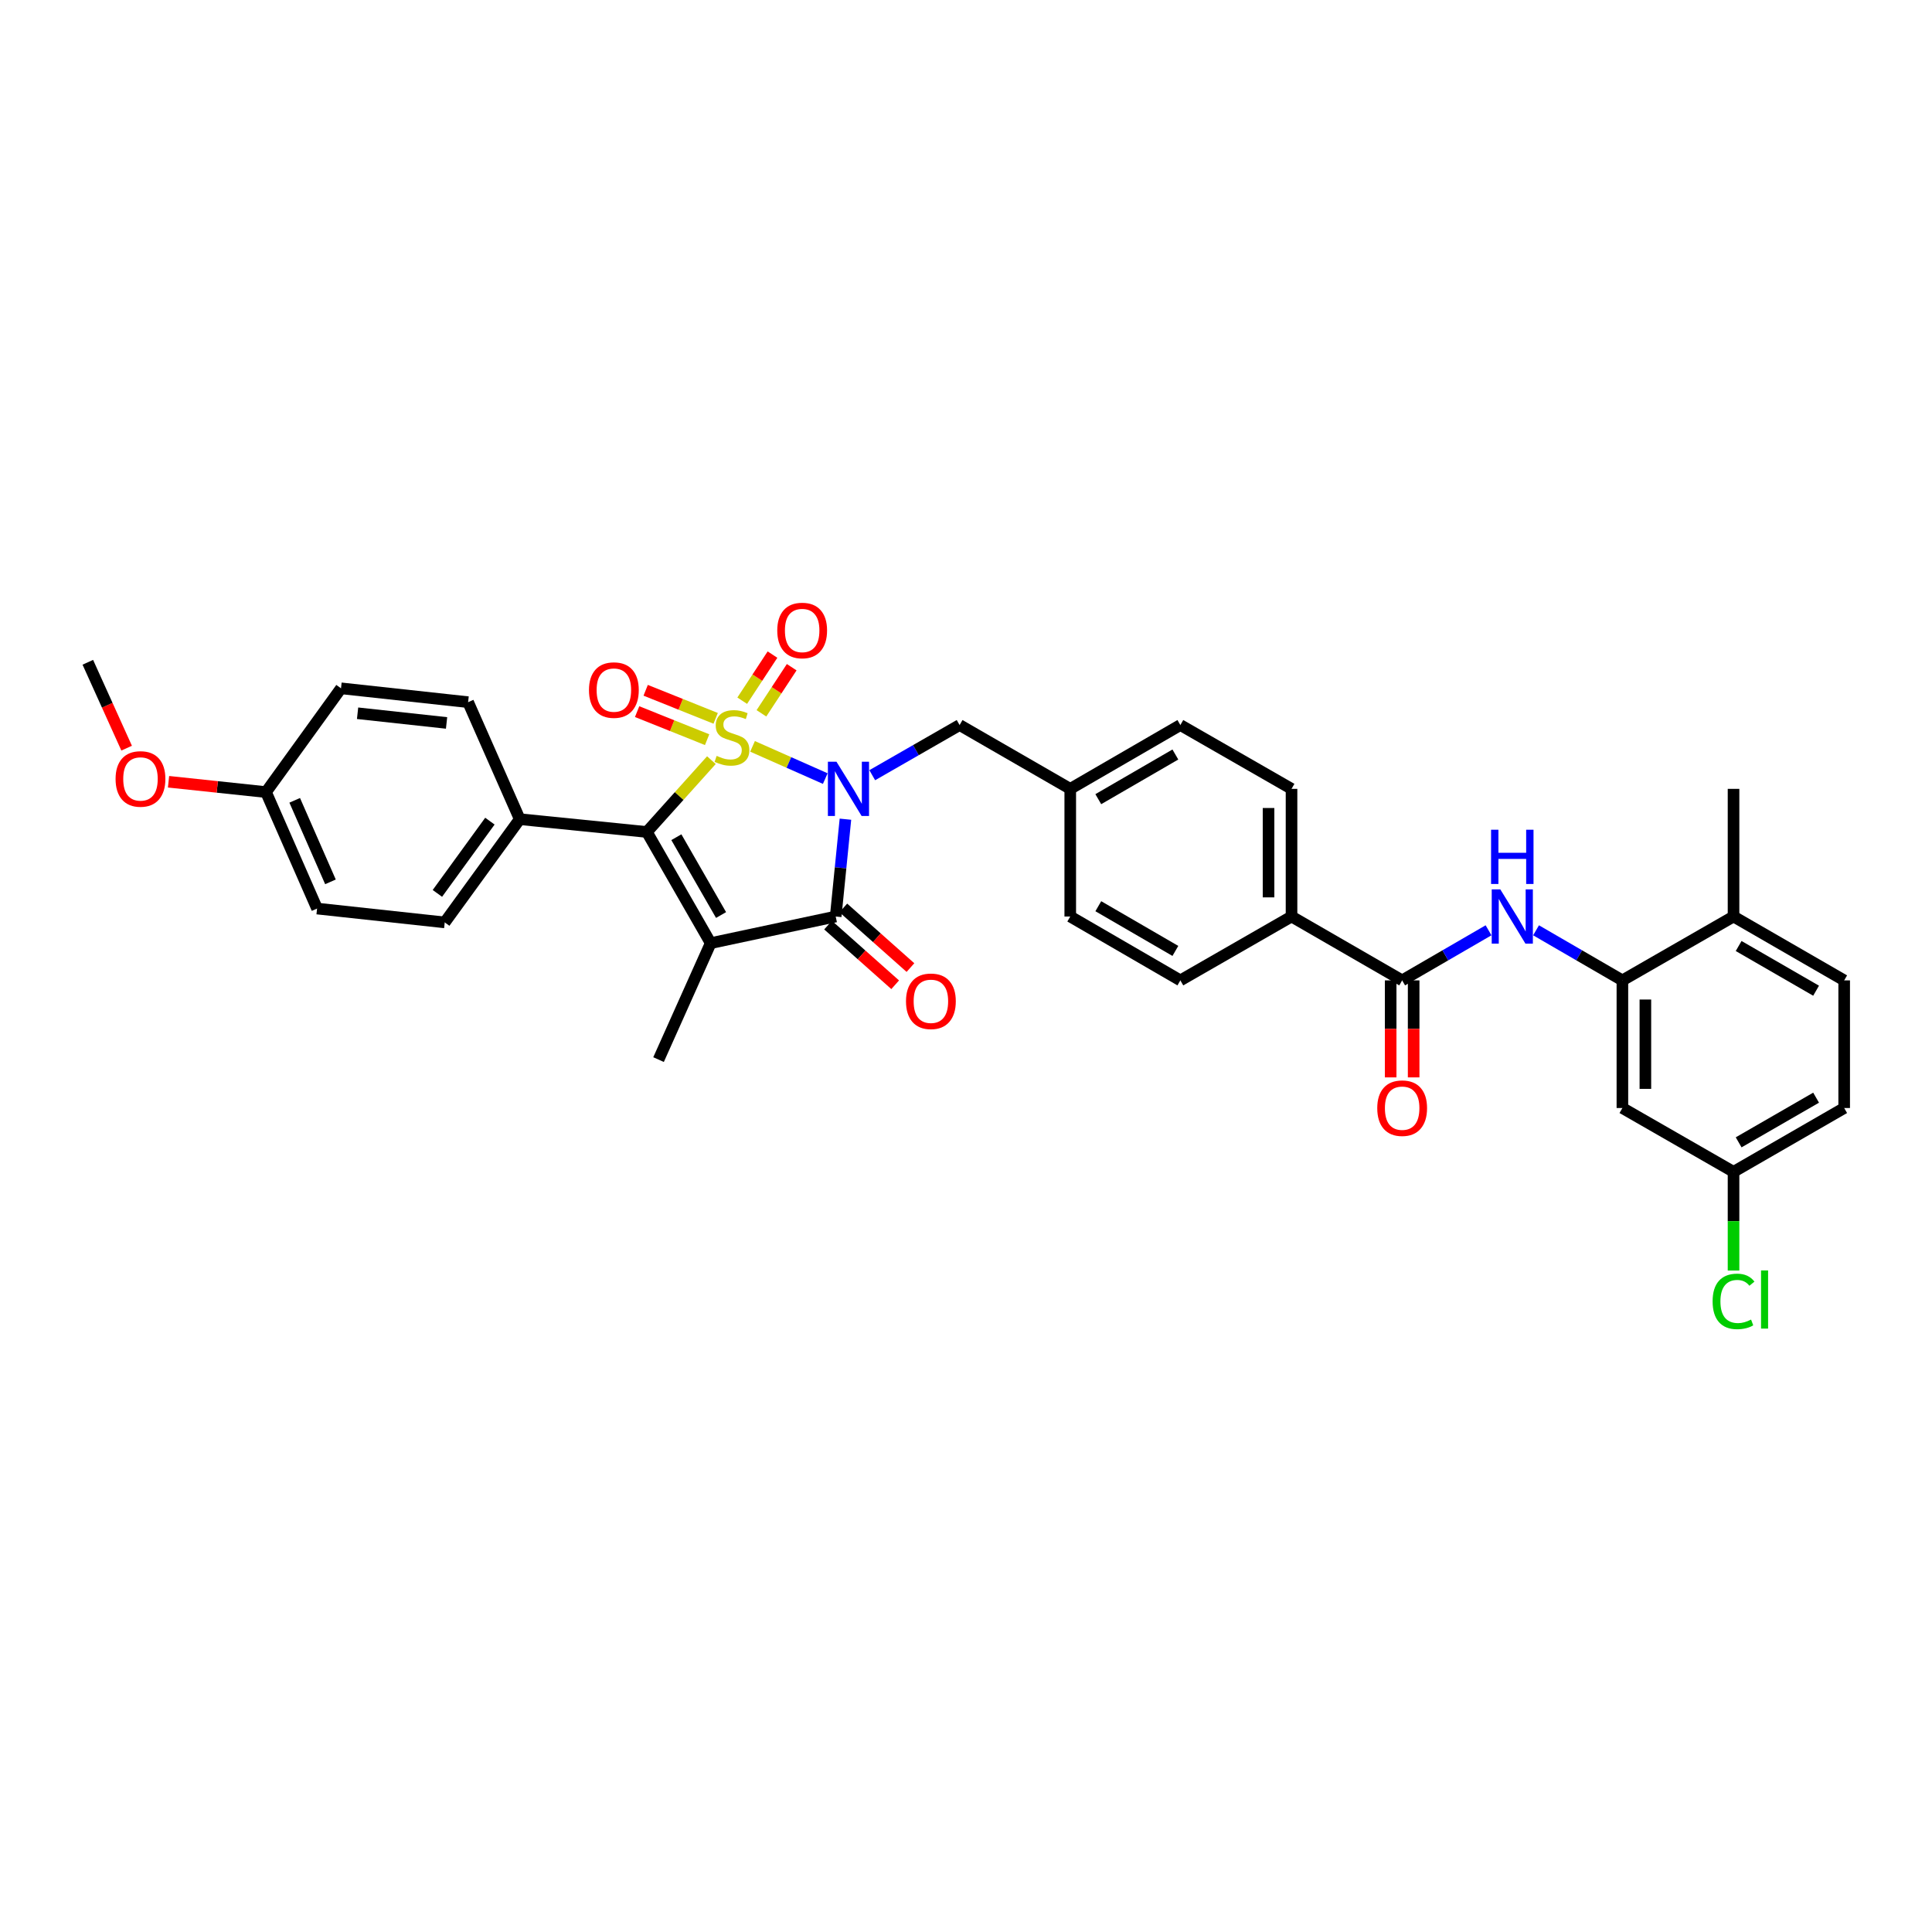 <?xml version='1.0' encoding='iso-8859-1'?>
<svg version='1.1' baseProfile='full'
              xmlns='http://www.w3.org/2000/svg'
                      xmlns:rdkit='http://www.rdkit.org/xml'
                      xmlns:xlink='http://www.w3.org/1999/xlink'
                  xml:space='preserve'
width='1000px' height='1000px' viewBox='0 0 1000 1000'>
<!-- END OF HEADER -->
<rect style='opacity:1.0;fill:#FFFFFF;stroke:none' width='1000' height='1000' x='0' y='0'> </rect>
<path class='bond-0' d='M 389.516,386.32 L 408.338,394.657' style='fill:none;fill-rule:evenodd;stroke:#CCCC00;stroke-width:6px;stroke-linecap:butt;stroke-linejoin:miter;stroke-opacity:1' />
<path class='bond-0' d='M 408.338,394.657 L 427.159,402.994' style='fill:none;fill-rule:evenodd;stroke:#0000FF;stroke-width:6px;stroke-linecap:butt;stroke-linejoin:miter;stroke-opacity:1' />
<path class='bond-2' d='M 368.215,393.454 L 351.513,412.04' style='fill:none;fill-rule:evenodd;stroke:#CCCC00;stroke-width:6px;stroke-linecap:butt;stroke-linejoin:miter;stroke-opacity:1' />
<path class='bond-2' d='M 351.513,412.04 L 334.812,430.626' style='fill:none;fill-rule:evenodd;stroke:#000000;stroke-width:6px;stroke-linecap:butt;stroke-linejoin:miter;stroke-opacity:1' />
<path class='bond-6' d='M 394.115,369.212 L 401.95,357.279' style='fill:none;fill-rule:evenodd;stroke:#CCCC00;stroke-width:6px;stroke-linecap:butt;stroke-linejoin:miter;stroke-opacity:1' />
<path class='bond-6' d='M 401.95,357.279 L 409.784,345.345' style='fill:none;fill-rule:evenodd;stroke:#FF0000;stroke-width:6px;stroke-linecap:butt;stroke-linejoin:miter;stroke-opacity:1' />
<path class='bond-6' d='M 384.17,362.683 L 392.004,350.749' style='fill:none;fill-rule:evenodd;stroke:#CCCC00;stroke-width:6px;stroke-linecap:butt;stroke-linejoin:miter;stroke-opacity:1' />
<path class='bond-6' d='M 392.004,350.749 L 399.839,338.815' style='fill:none;fill-rule:evenodd;stroke:#FF0000;stroke-width:6px;stroke-linecap:butt;stroke-linejoin:miter;stroke-opacity:1' />
<path class='bond-7' d='M 370.43,371.812 L 352.315,364.551' style='fill:none;fill-rule:evenodd;stroke:#CCCC00;stroke-width:6px;stroke-linecap:butt;stroke-linejoin:miter;stroke-opacity:1' />
<path class='bond-7' d='M 352.315,364.551 L 334.201,357.29' style='fill:none;fill-rule:evenodd;stroke:#FF0000;stroke-width:6px;stroke-linecap:butt;stroke-linejoin:miter;stroke-opacity:1' />
<path class='bond-7' d='M 366.003,382.855 L 347.889,375.594' style='fill:none;fill-rule:evenodd;stroke:#CCCC00;stroke-width:6px;stroke-linecap:butt;stroke-linejoin:miter;stroke-opacity:1' />
<path class='bond-7' d='M 347.889,375.594 L 329.774,368.333' style='fill:none;fill-rule:evenodd;stroke:#FF0000;stroke-width:6px;stroke-linecap:butt;stroke-linejoin:miter;stroke-opacity:1' />
<path class='bond-3' d='M 437.594,424.011 L 435.075,449.199' style='fill:none;fill-rule:evenodd;stroke:#0000FF;stroke-width:6px;stroke-linecap:butt;stroke-linejoin:miter;stroke-opacity:1' />
<path class='bond-3' d='M 435.075,449.199 L 432.555,474.388' style='fill:none;fill-rule:evenodd;stroke:#000000;stroke-width:6px;stroke-linecap:butt;stroke-linejoin:miter;stroke-opacity:1' />
<path class='bond-9' d='M 451.471,401.246 L 474.08,388.264' style='fill:none;fill-rule:evenodd;stroke:#0000FF;stroke-width:6px;stroke-linecap:butt;stroke-linejoin:miter;stroke-opacity:1' />
<path class='bond-9' d='M 474.08,388.264 L 496.689,375.283' style='fill:none;fill-rule:evenodd;stroke:#000000;stroke-width:6px;stroke-linecap:butt;stroke-linejoin:miter;stroke-opacity:1' />
<path class='bond-1' d='M 367.853,488.169 L 334.812,430.626' style='fill:none;fill-rule:evenodd;stroke:#000000;stroke-width:6px;stroke-linecap:butt;stroke-linejoin:miter;stroke-opacity:1' />
<path class='bond-1' d='M 373.215,473.614 L 350.085,433.333' style='fill:none;fill-rule:evenodd;stroke:#000000;stroke-width:6px;stroke-linecap:butt;stroke-linejoin:miter;stroke-opacity:1' />
<path class='bond-16' d='M 367.853,488.169 L 340.866,548.449' style='fill:none;fill-rule:evenodd;stroke:#000000;stroke-width:6px;stroke-linecap:butt;stroke-linejoin:miter;stroke-opacity:1' />
<path class='bond-34' d='M 367.853,488.169 L 432.555,474.388' style='fill:none;fill-rule:evenodd;stroke:#000000;stroke-width:6px;stroke-linecap:butt;stroke-linejoin:miter;stroke-opacity:1' />
<path class='bond-10' d='M 334.812,430.626 L 269.019,424.003' style='fill:none;fill-rule:evenodd;stroke:#000000;stroke-width:6px;stroke-linecap:butt;stroke-linejoin:miter;stroke-opacity:1' />
<path class='bond-12' d='M 428.603,478.835 L 445.972,494.272' style='fill:none;fill-rule:evenodd;stroke:#000000;stroke-width:6px;stroke-linecap:butt;stroke-linejoin:miter;stroke-opacity:1' />
<path class='bond-12' d='M 445.972,494.272 L 463.341,509.71' style='fill:none;fill-rule:evenodd;stroke:#FF0000;stroke-width:6px;stroke-linecap:butt;stroke-linejoin:miter;stroke-opacity:1' />
<path class='bond-12' d='M 436.507,469.942 L 453.876,485.38' style='fill:none;fill-rule:evenodd;stroke:#000000;stroke-width:6px;stroke-linecap:butt;stroke-linejoin:miter;stroke-opacity:1' />
<path class='bond-12' d='M 453.876,485.38 L 471.245,500.817' style='fill:none;fill-rule:evenodd;stroke:#FF0000;stroke-width:6px;stroke-linecap:butt;stroke-linejoin:miter;stroke-opacity:1' />
<path class='bond-4' d='M 725.753,507.443 L 668.493,474.388' style='fill:none;fill-rule:evenodd;stroke:#000000;stroke-width:6px;stroke-linecap:butt;stroke-linejoin:miter;stroke-opacity:1' />
<path class='bond-5' d='M 725.753,507.443 L 748.109,494.48' style='fill:none;fill-rule:evenodd;stroke:#000000;stroke-width:6px;stroke-linecap:butt;stroke-linejoin:miter;stroke-opacity:1' />
<path class='bond-5' d='M 748.109,494.48 L 770.465,481.518' style='fill:none;fill-rule:evenodd;stroke:#0000FF;stroke-width:6px;stroke-linecap:butt;stroke-linejoin:miter;stroke-opacity:1' />
<path class='bond-15' d='M 719.804,507.443 L 719.804,532.55' style='fill:none;fill-rule:evenodd;stroke:#000000;stroke-width:6px;stroke-linecap:butt;stroke-linejoin:miter;stroke-opacity:1' />
<path class='bond-15' d='M 719.804,532.55 L 719.804,557.657' style='fill:none;fill-rule:evenodd;stroke:#FF0000;stroke-width:6px;stroke-linecap:butt;stroke-linejoin:miter;stroke-opacity:1' />
<path class='bond-15' d='M 731.701,507.443 L 731.701,532.55' style='fill:none;fill-rule:evenodd;stroke:#000000;stroke-width:6px;stroke-linecap:butt;stroke-linejoin:miter;stroke-opacity:1' />
<path class='bond-15' d='M 731.701,532.55 L 731.701,557.657' style='fill:none;fill-rule:evenodd;stroke:#FF0000;stroke-width:6px;stroke-linecap:butt;stroke-linejoin:miter;stroke-opacity:1' />
<path class='bond-8' d='M 795.056,481.52 L 817.402,494.481' style='fill:none;fill-rule:evenodd;stroke:#0000FF;stroke-width:6px;stroke-linecap:butt;stroke-linejoin:miter;stroke-opacity:1' />
<path class='bond-8' d='M 817.402,494.481 L 839.749,507.443' style='fill:none;fill-rule:evenodd;stroke:#000000;stroke-width:6px;stroke-linecap:butt;stroke-linejoin:miter;stroke-opacity:1' />
<path class='bond-11' d='M 839.749,507.443 L 839.749,573.507' style='fill:none;fill-rule:evenodd;stroke:#000000;stroke-width:6px;stroke-linecap:butt;stroke-linejoin:miter;stroke-opacity:1' />
<path class='bond-11' d='M 851.646,517.353 L 851.646,563.597' style='fill:none;fill-rule:evenodd;stroke:#000000;stroke-width:6px;stroke-linecap:butt;stroke-linejoin:miter;stroke-opacity:1' />
<path class='bond-14' d='M 839.749,507.443 L 897.273,474.388' style='fill:none;fill-rule:evenodd;stroke:#000000;stroke-width:6px;stroke-linecap:butt;stroke-linejoin:miter;stroke-opacity:1' />
<path class='bond-23' d='M 496.689,375.283 L 553.961,408.312' style='fill:none;fill-rule:evenodd;stroke:#000000;stroke-width:6px;stroke-linecap:butt;stroke-linejoin:miter;stroke-opacity:1' />
<path class='bond-17' d='M 269.019,424.003 L 230.194,477.429' style='fill:none;fill-rule:evenodd;stroke:#000000;stroke-width:6px;stroke-linecap:butt;stroke-linejoin:miter;stroke-opacity:1' />
<path class='bond-17' d='M 253.571,425.023 L 226.394,462.421' style='fill:none;fill-rule:evenodd;stroke:#000000;stroke-width:6px;stroke-linecap:butt;stroke-linejoin:miter;stroke-opacity:1' />
<path class='bond-18' d='M 269.019,424.003 L 242.296,363.439' style='fill:none;fill-rule:evenodd;stroke:#000000;stroke-width:6px;stroke-linecap:butt;stroke-linejoin:miter;stroke-opacity:1' />
<path class='bond-22' d='M 839.749,573.507 L 897.273,606.535' style='fill:none;fill-rule:evenodd;stroke:#000000;stroke-width:6px;stroke-linecap:butt;stroke-linejoin:miter;stroke-opacity:1' />
<path class='bond-13' d='M 668.493,474.388 L 668.493,408.312' style='fill:none;fill-rule:evenodd;stroke:#000000;stroke-width:6px;stroke-linecap:butt;stroke-linejoin:miter;stroke-opacity:1' />
<path class='bond-13' d='M 656.596,464.477 L 656.596,418.223' style='fill:none;fill-rule:evenodd;stroke:#000000;stroke-width:6px;stroke-linecap:butt;stroke-linejoin:miter;stroke-opacity:1' />
<path class='bond-36' d='M 668.493,474.388 L 610.95,507.443' style='fill:none;fill-rule:evenodd;stroke:#000000;stroke-width:6px;stroke-linecap:butt;stroke-linejoin:miter;stroke-opacity:1' />
<path class='bond-21' d='M 897.273,474.388 L 954.545,507.443' style='fill:none;fill-rule:evenodd;stroke:#000000;stroke-width:6px;stroke-linecap:butt;stroke-linejoin:miter;stroke-opacity:1' />
<path class='bond-21' d='M 899.917,489.651 L 940.007,512.789' style='fill:none;fill-rule:evenodd;stroke:#000000;stroke-width:6px;stroke-linecap:butt;stroke-linejoin:miter;stroke-opacity:1' />
<path class='bond-32' d='M 897.273,474.388 L 897.273,408.312' style='fill:none;fill-rule:evenodd;stroke:#000000;stroke-width:6px;stroke-linecap:butt;stroke-linejoin:miter;stroke-opacity:1' />
<path class='bond-29' d='M 230.194,477.429 L 164.118,470.27' style='fill:none;fill-rule:evenodd;stroke:#000000;stroke-width:6px;stroke-linecap:butt;stroke-linejoin:miter;stroke-opacity:1' />
<path class='bond-28' d='M 242.296,363.439 L 176.504,356.274' style='fill:none;fill-rule:evenodd;stroke:#000000;stroke-width:6px;stroke-linecap:butt;stroke-linejoin:miter;stroke-opacity:1' />
<path class='bond-28' d='M 231.14,374.191 L 185.085,369.176' style='fill:none;fill-rule:evenodd;stroke:#000000;stroke-width:6px;stroke-linecap:butt;stroke-linejoin:miter;stroke-opacity:1' />
<path class='bond-19' d='M 668.493,408.312 L 610.95,375.283' style='fill:none;fill-rule:evenodd;stroke:#000000;stroke-width:6px;stroke-linecap:butt;stroke-linejoin:miter;stroke-opacity:1' />
<path class='bond-20' d='M 610.95,507.443 L 553.961,474.388' style='fill:none;fill-rule:evenodd;stroke:#000000;stroke-width:6px;stroke-linecap:butt;stroke-linejoin:miter;stroke-opacity:1' />
<path class='bond-20' d='M 608.371,492.193 L 568.479,469.055' style='fill:none;fill-rule:evenodd;stroke:#000000;stroke-width:6px;stroke-linecap:butt;stroke-linejoin:miter;stroke-opacity:1' />
<path class='bond-25' d='M 954.545,507.443 L 954.545,573.507' style='fill:none;fill-rule:evenodd;stroke:#000000;stroke-width:6px;stroke-linecap:butt;stroke-linejoin:miter;stroke-opacity:1' />
<path class='bond-30' d='M 897.273,606.535 L 897.273,632.085' style='fill:none;fill-rule:evenodd;stroke:#000000;stroke-width:6px;stroke-linecap:butt;stroke-linejoin:miter;stroke-opacity:1' />
<path class='bond-30' d='M 897.273,632.085 L 897.273,657.634' style='fill:none;fill-rule:evenodd;stroke:#00CC00;stroke-width:6px;stroke-linecap:butt;stroke-linejoin:miter;stroke-opacity:1' />
<path class='bond-37' d='M 897.273,606.535 L 954.545,573.507' style='fill:none;fill-rule:evenodd;stroke:#000000;stroke-width:6px;stroke-linecap:butt;stroke-linejoin:miter;stroke-opacity:1' />
<path class='bond-37' d='M 899.92,591.274 L 940.011,568.154' style='fill:none;fill-rule:evenodd;stroke:#000000;stroke-width:6px;stroke-linecap:butt;stroke-linejoin:miter;stroke-opacity:1' />
<path class='bond-26' d='M 553.961,408.312 L 553.961,474.388' style='fill:none;fill-rule:evenodd;stroke:#000000;stroke-width:6px;stroke-linecap:butt;stroke-linejoin:miter;stroke-opacity:1' />
<path class='bond-27' d='M 553.961,408.312 L 610.95,375.283' style='fill:none;fill-rule:evenodd;stroke:#000000;stroke-width:6px;stroke-linecap:butt;stroke-linejoin:miter;stroke-opacity:1' />
<path class='bond-27' d='M 568.475,413.651 L 608.367,390.531' style='fill:none;fill-rule:evenodd;stroke:#000000;stroke-width:6px;stroke-linecap:butt;stroke-linejoin:miter;stroke-opacity:1' />
<path class='bond-24' d='M 137.679,409.984 L 176.504,356.274' style='fill:none;fill-rule:evenodd;stroke:#000000;stroke-width:6px;stroke-linecap:butt;stroke-linejoin:miter;stroke-opacity:1' />
<path class='bond-31' d='M 137.679,409.984 L 112.457,407.31' style='fill:none;fill-rule:evenodd;stroke:#000000;stroke-width:6px;stroke-linecap:butt;stroke-linejoin:miter;stroke-opacity:1' />
<path class='bond-31' d='M 112.457,407.31 L 87.235,404.636' style='fill:none;fill-rule:evenodd;stroke:#FF0000;stroke-width:6px;stroke-linecap:butt;stroke-linejoin:miter;stroke-opacity:1' />
<path class='bond-35' d='M 137.679,409.984 L 164.118,470.27' style='fill:none;fill-rule:evenodd;stroke:#000000;stroke-width:6px;stroke-linecap:butt;stroke-linejoin:miter;stroke-opacity:1' />
<path class='bond-35' d='M 152.54,414.249 L 171.047,456.449' style='fill:none;fill-rule:evenodd;stroke:#000000;stroke-width:6px;stroke-linecap:butt;stroke-linejoin:miter;stroke-opacity:1' />
<path class='bond-33' d='M 65.547,387.245 L 55.501,365.021' style='fill:none;fill-rule:evenodd;stroke:#FF0000;stroke-width:6px;stroke-linecap:butt;stroke-linejoin:miter;stroke-opacity:1' />
<path class='bond-33' d='M 55.501,365.021 L 45.455,342.797' style='fill:none;fill-rule:evenodd;stroke:#000000;stroke-width:6px;stroke-linecap:butt;stroke-linejoin:miter;stroke-opacity:1' />
<path  class='atom-0' d='M 370.933 391.239
Q 371.251 391.358, 372.559 391.913
Q 373.868 392.468, 375.296 392.825
Q 376.763 393.142, 378.191 393.142
Q 380.848 393.142, 382.395 391.873
Q 383.941 390.565, 383.941 388.304
Q 383.941 386.758, 383.148 385.806
Q 382.395 384.854, 381.205 384.338
Q 380.015 383.823, 378.032 383.228
Q 375.534 382.475, 374.027 381.761
Q 372.559 381.047, 371.489 379.54
Q 370.458 378.033, 370.458 375.495
Q 370.458 371.965, 372.837 369.784
Q 375.256 367.603, 380.015 367.603
Q 383.267 367.603, 386.955 369.149
L 386.043 372.203
Q 382.672 370.815, 380.134 370.815
Q 377.398 370.815, 375.891 371.965
Q 374.384 373.076, 374.423 375.019
Q 374.423 376.526, 375.177 377.438
Q 375.97 378.35, 377.08 378.866
Q 378.23 379.381, 380.134 379.976
Q 382.672 380.769, 384.179 381.562
Q 385.686 382.356, 386.757 383.982
Q 387.867 385.568, 387.867 388.304
Q 387.867 392.191, 385.25 394.293
Q 382.672 396.355, 378.349 396.355
Q 375.851 396.355, 373.947 395.8
Q 372.083 395.284, 369.863 394.372
L 370.933 391.239
' fill='#CCCC00'/>
<path  class='atom-1' d='M 432.958 394.273
L 442.159 409.144
Q 443.071 410.612, 444.538 413.269
Q 446.006 415.926, 446.085 416.085
L 446.085 394.273
L 449.813 394.273
L 449.813 422.351
L 445.966 422.351
L 436.091 406.091
Q 434.941 404.187, 433.712 402.006
Q 432.522 399.825, 432.165 399.151
L 432.165 422.351
L 428.517 422.351
L 428.517 394.273
L 432.958 394.273
' fill='#0000FF'/>
<path  class='atom-6' d='M 776.554 460.349
L 785.755 475.221
Q 786.667 476.688, 788.134 479.346
Q 789.602 482.003, 789.681 482.161
L 789.681 460.349
L 793.409 460.349
L 793.409 488.427
L 789.562 488.427
L 779.687 472.167
Q 778.537 470.264, 777.308 468.083
Q 776.118 465.901, 775.761 465.227
L 775.761 488.427
L 772.113 488.427
L 772.113 460.349
L 776.554 460.349
' fill='#0000FF'/>
<path  class='atom-6' d='M 771.775 429.464
L 775.583 429.464
L 775.583 441.401
L 789.939 441.401
L 789.939 429.464
L 793.746 429.464
L 793.746 457.542
L 789.939 457.542
L 789.939 444.573
L 775.583 444.573
L 775.583 457.542
L 771.775 457.542
L 771.775 429.464
' fill='#0000FF'/>
<path  class='atom-7' d='M 402.309 326.339
Q 402.309 319.597, 405.641 315.829
Q 408.972 312.062, 415.198 312.062
Q 421.425 312.062, 424.756 315.829
Q 428.087 319.597, 428.087 326.339
Q 428.087 333.16, 424.716 337.046
Q 421.345 340.893, 415.198 340.893
Q 409.012 340.893, 405.641 337.046
Q 402.309 333.2, 402.309 326.339
M 415.198 337.721
Q 419.481 337.721, 421.781 334.865
Q 424.121 331.97, 424.121 326.339
Q 424.121 320.826, 421.781 318.05
Q 419.481 315.235, 415.198 315.235
Q 410.915 315.235, 408.575 318.011
Q 406.275 320.787, 406.275 326.339
Q 406.275 332.01, 408.575 334.865
Q 410.915 337.721, 415.198 337.721
' fill='#FF0000'/>
<path  class='atom-8' d='M 304.85 357.179
Q 304.85 350.438, 308.181 346.67
Q 311.513 342.903, 317.739 342.903
Q 323.965 342.903, 327.297 346.67
Q 330.628 350.438, 330.628 357.179
Q 330.628 364.001, 327.257 367.887
Q 323.886 371.734, 317.739 371.734
Q 311.552 371.734, 308.181 367.887
Q 304.85 364.04, 304.85 357.179
M 317.739 368.561
Q 322.022 368.561, 324.322 365.706
Q 326.662 362.811, 326.662 357.179
Q 326.662 351.667, 324.322 348.891
Q 322.022 346.075, 317.739 346.075
Q 313.456 346.075, 311.116 348.851
Q 308.816 351.627, 308.816 357.179
Q 308.816 362.85, 311.116 365.706
Q 313.456 368.561, 317.739 368.561
' fill='#FF0000'/>
<path  class='atom-13' d='M 468.941 518.263
Q 468.941 511.521, 472.273 507.754
Q 475.604 503.986, 481.83 503.986
Q 488.056 503.986, 491.388 507.754
Q 494.719 511.521, 494.719 518.263
Q 494.719 525.084, 491.348 528.971
Q 487.977 532.818, 481.83 532.818
Q 475.643 532.818, 472.273 528.971
Q 468.941 525.124, 468.941 518.263
M 481.83 529.645
Q 486.113 529.645, 488.413 526.79
Q 490.753 523.895, 490.753 518.263
Q 490.753 512.751, 488.413 509.975
Q 486.113 507.159, 481.83 507.159
Q 477.547 507.159, 475.207 509.935
Q 472.907 512.711, 472.907 518.263
Q 472.907 523.934, 475.207 526.79
Q 477.547 529.645, 481.83 529.645
' fill='#FF0000'/>
<path  class='atom-16' d='M 712.864 573.586
Q 712.864 566.844, 716.195 563.077
Q 719.526 559.309, 725.753 559.309
Q 731.979 559.309, 735.31 563.077
Q 738.641 566.844, 738.641 573.586
Q 738.641 580.407, 735.27 584.293
Q 731.899 588.14, 725.753 588.14
Q 719.566 588.14, 716.195 584.293
Q 712.864 580.447, 712.864 573.586
M 725.753 584.968
Q 730.036 584.968, 732.336 582.112
Q 734.676 579.217, 734.676 573.586
Q 734.676 568.073, 732.336 565.297
Q 730.036 562.482, 725.753 562.482
Q 721.469 562.482, 719.13 565.258
Q 716.829 568.034, 716.829 573.586
Q 716.829 579.257, 719.13 582.112
Q 721.469 584.968, 725.753 584.968
' fill='#FF0000'/>
<path  class='atom-31' d='M 886.446 673.603
Q 886.446 666.623, 889.698 662.975
Q 892.99 659.287, 899.216 659.287
Q 905.006 659.287, 908.099 663.371
L 905.482 665.513
Q 903.222 662.539, 899.216 662.539
Q 894.973 662.539, 892.712 665.394
Q 890.491 668.21, 890.491 673.603
Q 890.491 679.155, 892.792 682.011
Q 895.131 684.866, 899.652 684.866
Q 902.746 684.866, 906.355 683.002
L 907.465 685.976
Q 905.998 686.928, 903.777 687.483
Q 901.556 688.039, 899.097 688.039
Q 892.99 688.039, 889.698 684.311
Q 886.446 680.583, 886.446 673.603
' fill='#00CC00'/>
<path  class='atom-31' d='M 911.51 657.581
L 915.159 657.581
L 915.159 687.682
L 911.51 687.682
L 911.51 657.581
' fill='#00CC00'/>
<path  class='atom-32' d='M 59.824 403.176
Q 59.824 396.434, 63.155 392.667
Q 66.486 388.899, 72.713 388.899
Q 78.939 388.899, 82.27 392.667
Q 85.602 396.434, 85.602 403.176
Q 85.602 409.997, 82.231 413.884
Q 78.86 417.73, 72.713 417.73
Q 66.526 417.73, 63.155 413.884
Q 59.824 410.037, 59.824 403.176
M 72.713 414.558
Q 76.996 414.558, 79.296 411.702
Q 81.636 408.807, 81.636 403.176
Q 81.636 397.663, 79.296 394.887
Q 76.996 392.072, 72.713 392.072
Q 68.43 392.072, 66.09 394.848
Q 63.79 397.624, 63.79 403.176
Q 63.79 408.847, 66.09 411.702
Q 68.43 414.558, 72.713 414.558
' fill='#FF0000'/>
</svg>
